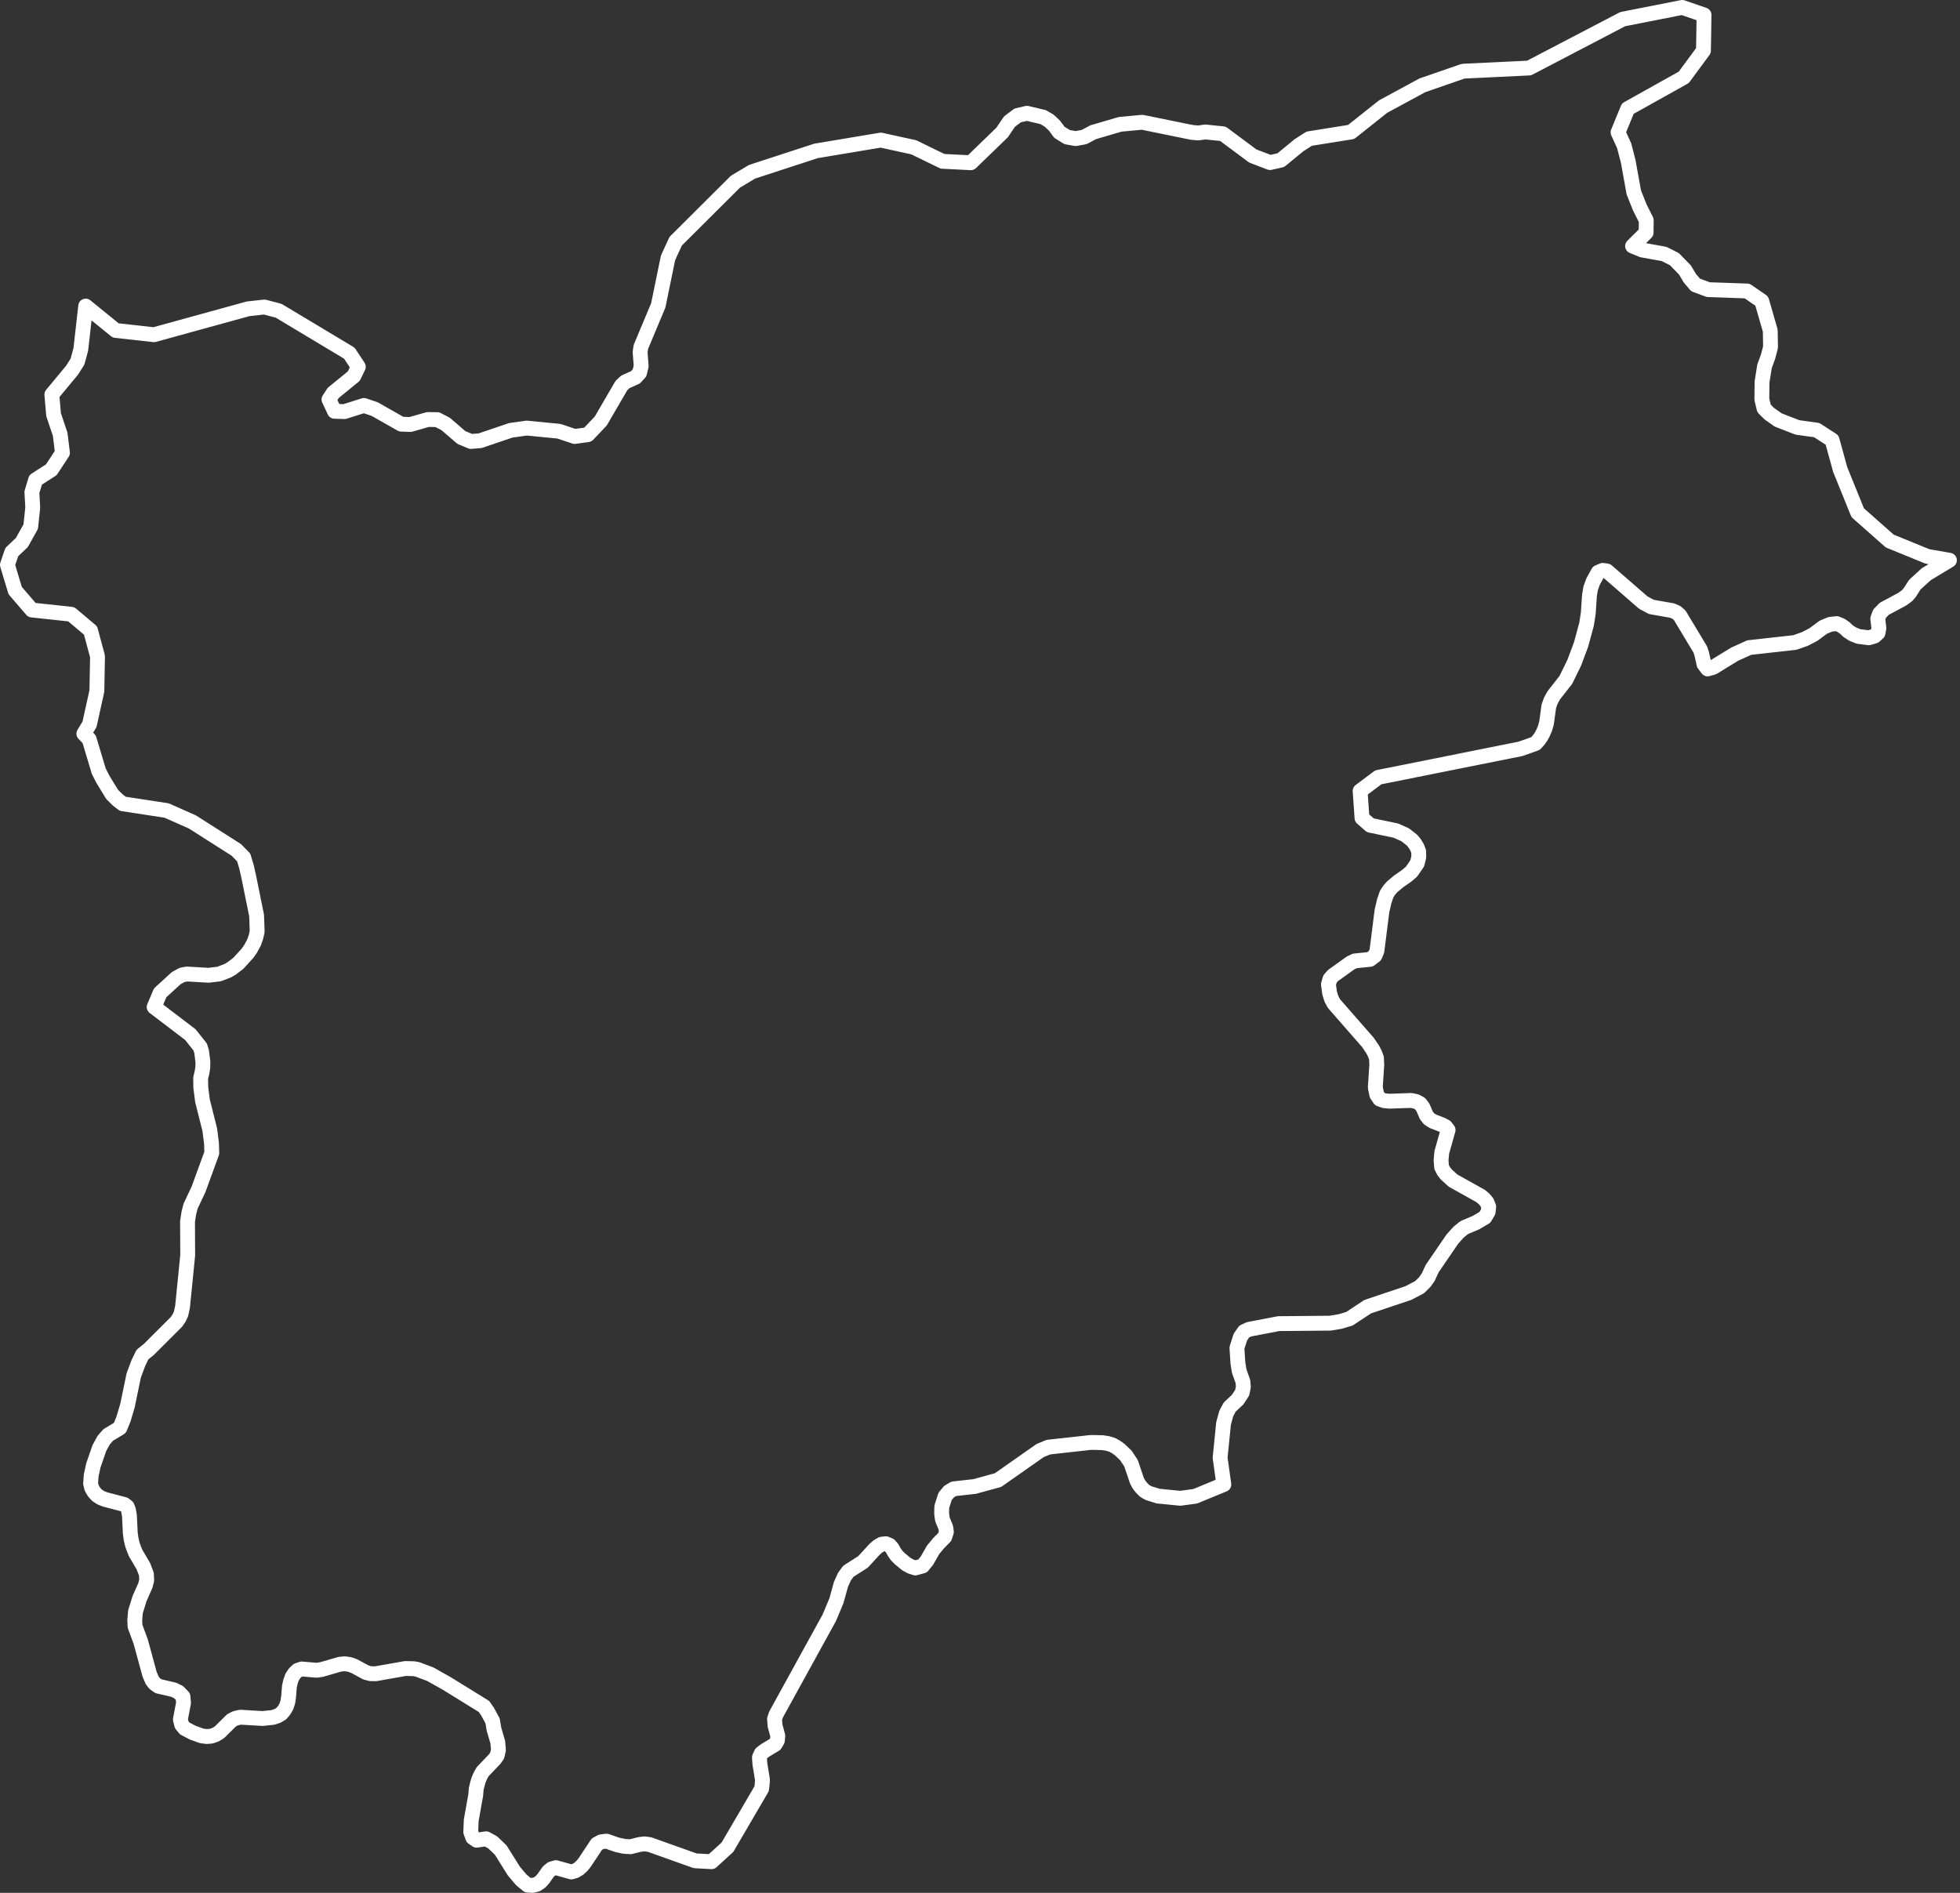 <svg xmlns="http://www.w3.org/2000/svg" width="264" height="255" viewBox="0 0 264 255"><rect x="0" y="0" width="264" height="255" fill="#333333" stroke="none"/><path stroke="#FFF" stroke-width="2" d="m259.589 74.953-5.059-2.07-4.31-3.81-2.359-5.825-1.091-3.97-2.072-1.336-2.585-.359-2.601-1.005-1.196-.845-.711-.712-.297-1.226.027-2.346.336-2.104.463-1.259.347-1.314-.038-2.236-1.146-3.975-1.968-1.359-5.241-.182-1.697-.629-.761-.884-.683-1.143-1.417-1.452-1.389-.701-2.932-.525-1.311-.535 1.824-1.817.017-1.662-.866-1.722-.81-2.032-.76-4.202-.54-2.081-.822-1.806 1.312-3.197 7.539-4.213 2.651-3.599.044-2.496.033-2.314L226.588 1l-5.913 1.165-2.105.414-12.615 6.587-8.879.425-5.495 1.905-5.29 2.866-4.299 3.417-5.654.906-1.373.883-2.447 2.005-1.444.331-2.325-.884-4.029-2.998-2.37-.243-.942.133-.937-.083-.154-.05h-.066l-6.41-1.308-2.959.276-3.616 1.06h-.016l-.022.022h-.017l-1.168.63-1.174.215-1.13-.204-1.042-.641-.655-.889-.722-.684-.81-.475-2.188-.519-1.251.287-1.108.839-.954 1.419-.011.022-4.232 4.097-3.814-.193-3.874-1.889-4.437-.971-8.729 1.457-8.62 2.811-2.232 1.336-8.052 8.022-1.03 2.242-1.312 6.399-2.348 5.605-.099.69.143 1.888-.22.911-.54.591-1.378.624-.518.486-2.789 4.787-1.741 1.833-1.775.248-2.111-.707-4.337-.425-2.138.298-4.156 1.408-1.234.094-1.279-.53-2.121-1.827-1.119-.58-1.273-.017-2.37.674-1.224-.05-3.576-2.032-1.444-.486-2.624.829-1.339-.044-.744-1.591.579-.894 2.766-2.253.607-1.259-1.213-1.833-9.523-5.714-1.918-.503-2.199.243-12.67 3.49-5.158-.575-4.04-3.285-.661 5.853-.447 1.634-.733 1.16-2.717 3.274.232 2.705.887 2.639.309 2.502-1.505 2.291-2.111 1.353-.501 1.662.115 2.065-.27 2.573-1.196 2.142-1.355 1.286L1 76.096l1.042 3.462 2.254 2.623 5.301.568 2.602 2.192.937 3.49-.089 4.671-.992 4.478-.76 1.264.716.74 1.295 4.318.557 1.087 1.235 2.027.755.745.677.525 5.914.905 3.483 1.546 5.902 3.76.992 1.011.37 1.225.308 1.359 1.064 5.245.077 2.17-.176.756-.254.724-.441.811-.407.596-1.257 1.381-.909.695-.524.304-1.157.442-1.428.171-2.904-.171-.634.116-.793.425-2.183 1.993-.81 1.916 4.872 3.71 1.334 1.679.192.64.171 1.381-.016.729-.116.728-.176.68.022 1.308.231 1.784.981 3.898.232 1.844.038 1.281-1.791 4.908-1.064 2.253-.231.894-.182 1.165.022 4.567-.694 6.929-.215.999-.27.547-.331.486-3.703 3.699-.888.723-.54 1.116-.628 1.678-.849 4.097-.54 1.817-.479 1.165-1.565.944-.601.679-.595 1.082-.816 2.369-.287 1.341-.077 1.083.155.612.308.519.386.431.501.331.601.243 2.585.674.386.298.176.442.132.767.116 2.374.116.823.154.652.215.618.231.569L19.314 211l.407 1.076.039.812-.176.696-.788 1.777-.552 1.784-.093 1.099.038.85.761 2.059 1.196 4.39.364.856.352.436.48.331 2.083.486.639.32.579.591.077.845-.424 2.23.176.724.402.491 1.086.569 1.201.436.673.088.617-.049.579-.205.507-.298 1.659-1.64.518-.265.645-.149 3.014.177 1.389-.149.595-.193.524-.31.385-.447.309-.53.193-.602.099-.662.116-1.441.154-.652.215-.613.331-.502.408-.387.54-.187 2.006.176.678-.099 2.452-.712.662-.067.672.1.601.215 1.603.867.596.155.699.011 4.002-.707 1.14.028.463.082 1.775.668 2.265 1.281 4.944 3.054.501.729.656 1.209.193 1.143.507 1.722.088 1.06-.165.746-.337.48-1.62 1.695-.286.508-.27.613-.177.629-.138.586-.055.69v.077l-.617 3.451-.061 1.574.27.751.524.358 1.273-.198.887.486 1.086 1.043 1.764 2.822 1.003 1.187.848.701.656.044.601-.149.479-.331.386-.426.684-.971.424-.348.579-.166 2.083.58.545-.16.463-.276.425-.392.363-.447 1.643-2.474.567-.309.733-.094 1.411.491.965.21.848.055 1.257-.314.634-.072.678.088 6.145 2.192 2.21.122 2.138-1.949 4.602-7.874.077-.607.038-.641-.347-2.092-.06-.884.253-.563.524-.392 1.328-.8.314-.531.055-.629-.369-1.353-.072-.911.21-.613 7.17-13.03.964-2.302.601-2.187.479-1.06.524-.712 1.967-1.254 1.571-1.711.446-.387.502-.292.557-.067.501.21.353.403.27.503.325.463.408.415.904.75.589.321.618.204.981-.265.6-.74.827-1.452.716-.861.849-.867.215-.663-.077-.591-.463-1.131-.099-.784.022-.895.441-1.386.523-.64.64-.387 2.821-.314 3.147-.862 5.666-3.975 1.118-.464 5.721-.635 1.543.028.717.11.633.193.524.293.463.337.838.795.655.988.061.122.772 2.291.286.53.369.458.403.398.501.281 1.279.404 2.998.298 2.006-.271 3.863-1.59-.501-3.605.463-4.616.369-1.348.463-.866 1.064-.994.617-.939.154-.767-.055-.724-.501-1.408-.177-1.104-.132-2.032.463-1.452.518-.751.661-.303 3.979-.762 6.939-.061 1.35-.226 1.24-.37 2.469-1.629 5.451-1.828 1.526-.789.711-.707.463-.652.524-1.143 2.728-3.986.848-.944.755-.607 1.582-.669 1.202-.712.429-.734.078-.696-.232-.58-.375-.452-.446-.387-3.764-2.103-.91-.834-.347-.447-.27-.525-.077-.905.099-1.083.849-3.02-.099-.121-.248-.326-.485-.254-1.213-.469-.529-.343-.347-.441-.485-1.121-.364-.47-.523-.287-.656-.143-2.954.099-.694-.066-.607-.215-.402-.608-.198-.977.198-3.009-.039-.944-.231-.608-.27-.53-.639-.949-4.597-5.257-.336-.635-.242-.789-.155-1.154.204-.718.414-.475 2.375-1.7.562-.265 2.045-.21.656-.492.27-.629.683-5.4.309-1.325.325-.95.33-.508.386-.447.871-.734 1.097-.768.661-.557.772-1.127.209-.856-.017-.739-.231-.597-.309-.497-.369-.447-.926-.718-1.234-.552-3.445-.723-1.118-.972-.254-3.65 2.452-1.833 19.174-3.843 2.011-.717.386-.431.347-.486.292-.546.248-.591.199-.707.308-2.253.271-.756.385-.707 1.637-2.087 1.141-2.335.909-2.435.739-2.722.231-1.48.166-2.452.154-.905.336-.933.678-1.232.617-.265.562.083 4.905 4.263 1.086.58 2.8.491.578.254.441.392 2.767 4.599.193.591.308 1.397.485.629.733-.204 2.899-1.778 1.973-.894 6.145-.685 1.356-.475 1.135-.591 1.35-.999.932-.386.865-.094.579.237.501.342.425.415.644.419.794.32 1.389.177.771-.232.463-.43.116-.641-.154-1.281.253-.673.634-.652 2.403-1.286.656-.475.385-.448.656-1.032 1.549-1.414 3.119-1.882z" fill="none" fill-rule="evenodd" stroke-linecap="round" stroke-linejoin="round"/></svg>